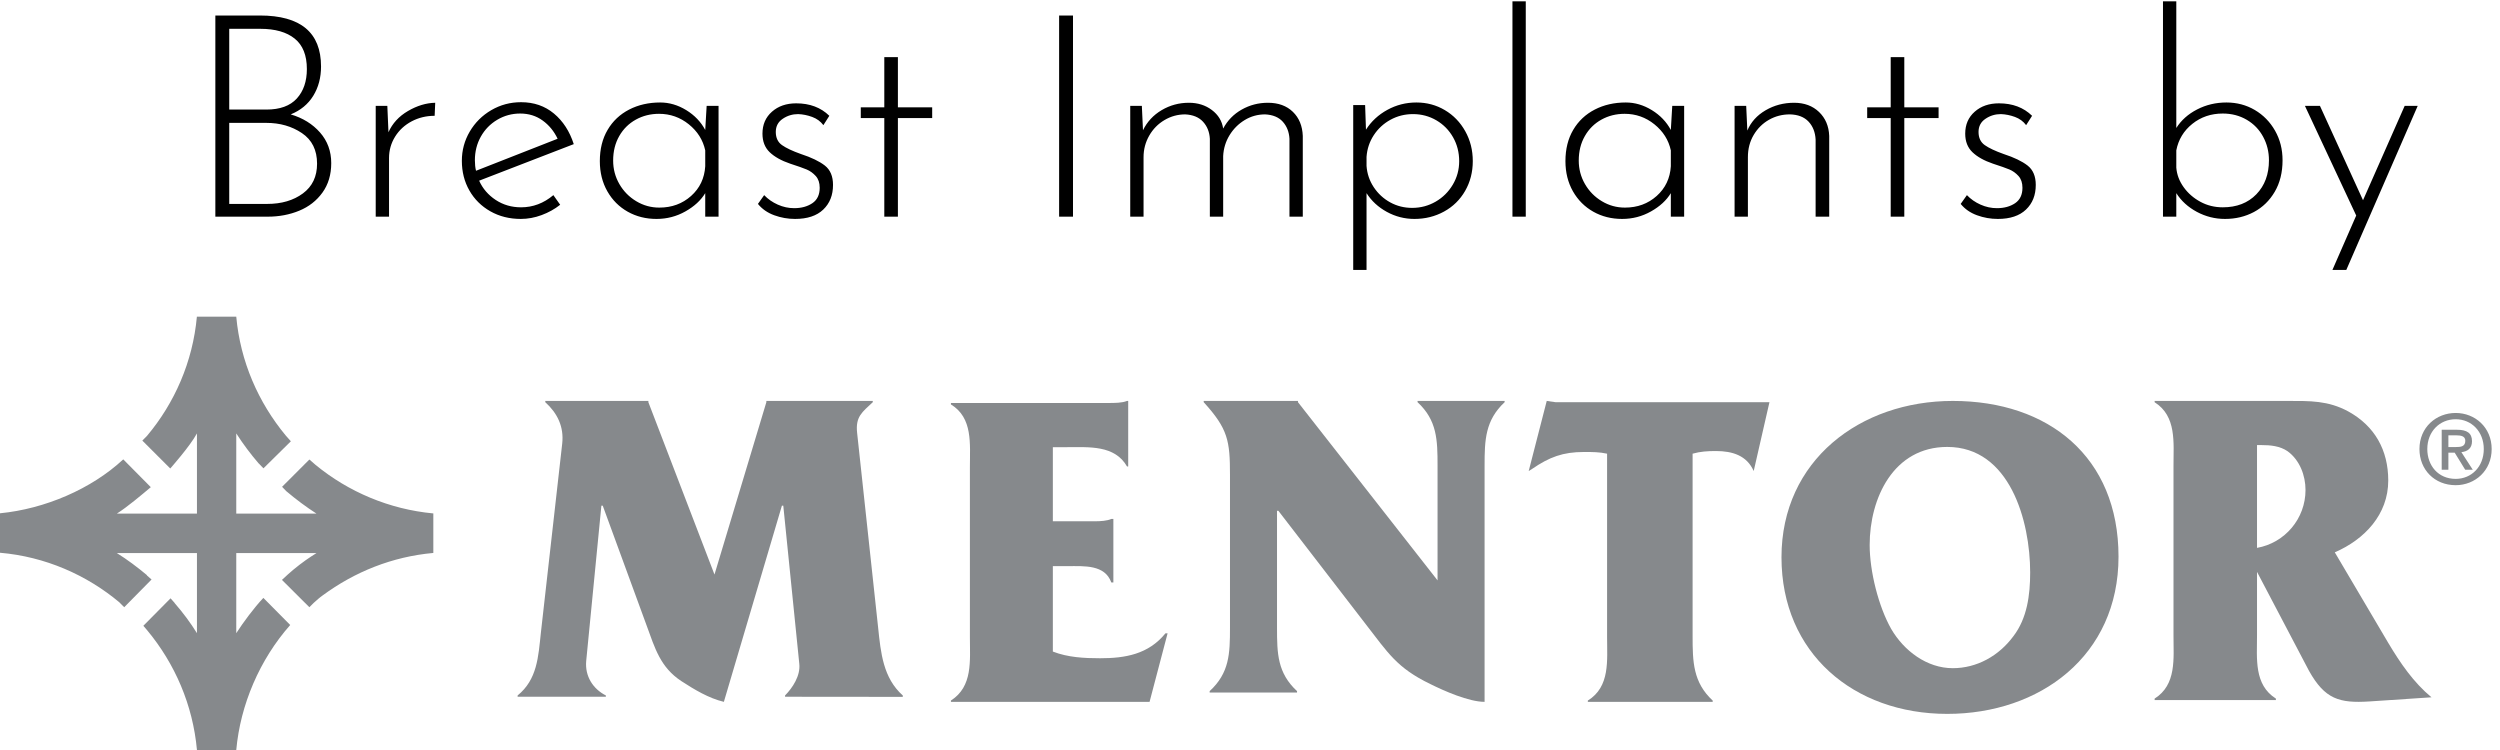 <?xml version="1.0" encoding="UTF-8"?>
<svg width="150px" height="45px" viewBox="0 0 150 45" version="1.1" xmlns="http://www.w3.org/2000/svg" xmlns:xlink="http://www.w3.org/1999/xlink">
    <!-- Generator: Sketch 52.5 (67469) - http://www.bohemiancoding.com/sketch -->
    <title>logo-footer</title>
    <desc>Created with Sketch.</desc>
    <g id="Symbols" stroke="none" stroke-width="1" fill="none" fill-rule="evenodd">
        <g id="Footer-/-Desktop" transform="translate(-130, -53)">
            <g id="Group-30">
                <g transform="translate(130, 50)">
                    <g id="logo-footer" transform="translate(0, 3)">
                        <g id="Group-3">
                            <g id="Logo-Standard" transform="translate(0, 19)" fill="#86898C" fill-rule="nonzero">
                                <path d="M45.981,5.132 L45.981,5.056 L52.367,5.056 L52.367,5.132 C51.727,5.732 51.322,5.996 51.427,6.97 L52.687,18.649 C52.846,20.173 52.987,21.675 54.167,22.728 L54.167,22.812 L47.103,22.805 L47.103,22.728 C47.554,22.27 48.038,21.542 47.957,20.823 L46.997,11.342 L46.914,11.342 L43.432,23.111 C42.527,22.896 41.656,22.371 40.882,21.867 C39.62,21.036 39.299,19.901 38.797,18.529 L36.165,11.342 L36.083,11.342 L35.172,20.662 C35.09,21.57 35.575,22.333 36.352,22.728 L36.352,22.805 L31.056,22.805 L31.056,22.728 C32.237,21.764 32.297,20.415 32.453,18.963 L33.732,7.623 C33.848,6.599 33.438,5.786 32.717,5.132 L32.717,5.056 L38.902,5.056 L38.902,5.132 L42.869,15.472 L45.981,5.132 Z" id="Fill-1"></path>
                                <path d="M63.171,20.094 C64.066,20.444 65.054,20.495 66.004,20.495 C67.509,20.495 68.902,20.261 69.929,18.998 L70.056,18.998 L68.974,23.111 L57.056,23.111 L57.056,23.031 C58.376,22.187 58.194,20.656 58.194,19.241 L58.194,9.04 C58.194,7.618 58.376,6.072 57.056,5.266 L57.056,5.179 L66.484,5.179 C66.884,5.179 67.321,5.179 67.62,5.056 L67.692,5.056 L67.692,8.986 L67.62,8.986 C66.884,7.699 65.349,7.83 64.028,7.83 L63.171,7.83 L63.171,12.277 L65.68,12.277 C66.049,12.277 66.433,12.248 66.678,12.138 L66.802,12.138 L66.802,15.947 L66.678,15.947 C66.291,14.869 65.054,14.968 64.066,14.968 L63.171,14.968 L63.171,20.094 Z" id="Fill-3"></path>
                                <path d="M89.075,23.111 C88.125,23.111 86.626,22.445 85.822,22.044 C83.805,21.072 83.279,20.167 81.944,18.451 L76.704,11.65 L76.621,11.65 L76.621,18.671 C76.621,20.217 76.648,21.377 77.822,22.468 L77.822,22.552 L72.579,22.552 L72.579,22.468 C73.767,21.377 73.799,20.217 73.799,18.671 L73.799,9.498 C73.799,7.453 73.684,6.736 72.222,5.131 L72.222,5.056 L77.878,5.056 L77.878,5.131 L86.253,15.823 L86.253,8.936 C86.253,7.399 86.227,6.221 85.053,5.131 L85.053,5.056 L90.278,5.056 L90.278,5.131 C89.113,6.221 89.075,7.399 89.075,8.936 L89.075,23.111 Z" id="Fill-5"></path>
                                <path d="M101.556,19.161 C101.556,20.713 101.582,21.938 102.762,23.034 L102.762,23.111 L95.27,23.111 L95.27,23.034 C96.616,22.2 96.425,20.634 96.425,19.215 L96.425,8.221 C95.958,8.119 95.544,8.119 95.043,8.119 C93.774,8.119 92.97,8.421 91.923,9.137 L91.722,9.262 L92.804,5.056 L93.334,5.132 L106.167,5.132 L105.222,9.262 C104.812,8.335 103.955,8.062 102.953,8.062 C102.46,8.062 102.021,8.089 101.556,8.221 L101.556,19.161 Z" id="Fill-7"></path>
                                <path d="M106.889,14.437 C106.889,20.192 111.226,23.833 116.835,23.833 C122.385,23.833 127.111,20.358 127.111,14.4 C127.111,8.407 122.906,5.056 117.167,5.056 C111.614,5.056 106.889,8.619 106.889,14.437 M112.18,13.697 C112.18,10.885 113.61,7.816 116.835,7.816 C120.587,7.816 121.81,12.252 121.81,15.349 C121.81,16.704 121.628,18.095 120.805,19.171 C119.929,20.358 118.607,21.091 117.167,21.091 C115.611,21.091 114.235,20.048 113.471,18.735 C112.71,17.39 112.18,15.283 112.18,13.697" id="Fill-9"></path>
                                <path d="M135.421,15.313 L138.542,21.253 C139.491,22.945 140.352,23.203 142.162,23.087 L145.889,22.838 C144.811,21.944 144.024,20.796 143.295,19.573 L140.087,14.14 C141.874,13.366 143.295,11.87 143.295,9.831 C143.295,8.005 142.484,6.557 140.891,5.683 C139.684,5.03 138.597,5.056 137.278,5.056 L129.278,5.056 L129.278,5.134 C130.601,5.973 130.41,7.543 130.41,8.952 L130.41,19.112 C130.41,20.53 130.601,22.078 129.278,22.916 L129.278,23.002 L136.554,23.002 L136.554,22.916 C135.232,22.078 135.421,20.53 135.421,19.112 L135.421,15.313 Z M135.686,7.705 C136.227,7.705 136.793,7.757 137.258,8.076 C137.981,8.603 138.331,9.525 138.331,10.399 C138.331,12.121 137.093,13.574 135.421,13.873 L135.421,7.705 L135.686,7.705 Z" id="Fill-11"></path>
                                <path d="M18.941,8.899 L18.562,8.571 L16.925,10.208 L17.189,10.484 L17.194,10.484 C17.761,10.963 18.366,11.416 18.99,11.818 L14.176,11.818 L14.176,7.005 C14.583,7.641 15.034,8.24 15.523,8.81 L15.529,8.81 C15.595,8.885 15.807,9.1 15.807,9.1 L17.452,7.477 L17.145,7.132 C15.502,5.149 14.419,2.689 14.176,0 L11.813,0 C11.568,2.708 10.474,5.182 8.825,7.147 L8.54,7.436 L10.215,9.109 C10.215,9.109 11.404,7.774 11.817,7.005 L11.817,11.818 L7.01,11.818 C7.642,11.416 8.484,10.705 9.048,10.23 L7.395,8.562 C5.482,10.341 2.701,11.532 0,11.797 L0,14.165 C2.712,14.4 5.194,15.49 7.179,17.153 L7.172,17.153 L7.453,17.433 L9.093,15.77 L8.814,15.526 L8.814,15.507 C8.244,15.032 7.642,14.576 7.01,14.184 L11.817,14.184 L11.817,18.99 C11.423,18.355 10.972,17.752 10.474,17.18 L10.481,17.179 L10.233,16.899 L8.601,18.547 L8.839,18.826 C10.49,20.818 11.572,23.288 11.817,26 L14.176,26 C14.419,23.288 15.581,20.57 17.413,18.5 L15.802,16.874 C15.254,17.45 14.583,18.358 14.176,18.99 L14.176,14.184 L18.99,14.184 C18.99,14.184 18.467,14.502 17.976,14.882 C17.482,15.252 16.917,15.794 16.917,15.794 L18.562,17.433 L18.824,17.172 C18.99,17.023 19.175,16.855 19.358,16.726 C21.283,15.309 23.53,14.4 26,14.177 L26,11.806 C23.348,11.557 20.901,10.507 18.941,8.899" id="Fill-13"></path>
                                <path d="M147.35,7.823 C147.653,7.823 147.918,7.794 147.918,7.445 C147.918,7.156 147.629,7.121 147.388,7.121 L146.903,7.121 L146.903,7.823 L147.35,7.823 Z M146.903,9.184 L146.502,9.184 L146.502,6.786 L147.429,6.786 C148.019,6.786 148.32,6.989 148.32,7.473 C148.32,7.909 148.048,8.088 147.683,8.13 L148.366,9.184 L147.912,9.184 L147.281,8.159 L146.903,8.159 L146.903,9.184 Z M147.341,6.154 C146.383,6.154 145.638,6.89 145.638,7.943 C145.638,8.929 146.288,9.733 147.341,9.733 C148.286,9.733 149.027,9.005 149.027,7.943 C149.027,6.89 148.286,6.154 147.341,6.154 Z M147.341,10.111 C146.069,10.111 145.167,9.178 145.167,7.943 C145.167,6.639 146.169,5.778 147.341,5.778 C148.497,5.778 149.5,6.639 149.5,7.943 C149.5,9.248 148.497,10.111 147.341,10.111 Z" id="Fill-15"></path>
                            </g>
                            <path d="M17.443,6.863 C18.168,7.078 18.755,7.441 19.203,7.951 C19.65,8.461 19.874,9.073 19.874,9.787 C19.874,10.478 19.698,11.068 19.347,11.555 C18.996,12.042 18.531,12.405 17.953,12.643 C17.375,12.881 16.746,13 16.066,13 L12.921,13 L12.921,0.93 L15.59,0.93 C18.038,0.93 19.262,1.95 19.262,3.99 C19.262,4.659 19.106,5.245 18.794,5.75 C18.483,6.254 18.032,6.625 17.443,6.863 Z M13.754,6.574 L15.981,6.574 C16.797,6.574 17.406,6.353 17.808,5.911 C18.211,5.469 18.412,4.88 18.412,4.143 C18.412,3.316 18.168,2.707 17.681,2.316 C17.194,1.924 16.508,1.729 15.624,1.729 L13.754,1.729 L13.754,6.574 Z M16.032,12.235 C16.893,12.235 17.607,12.025 18.174,11.606 C18.741,11.187 19.024,10.592 19.024,9.821 C19.024,9.005 18.721,8.393 18.114,7.985 C17.508,7.577 16.797,7.373 15.981,7.373 L13.754,7.373 L13.754,12.235 L16.032,12.235 Z M23.308,7.934 C23.546,7.401 23.937,6.976 24.481,6.659 C25.025,6.342 25.569,6.177 26.113,6.166 L26.079,6.948 C25.58,6.948 25.121,7.058 24.702,7.279 C24.283,7.501 23.951,7.806 23.707,8.197 C23.464,8.589 23.342,9.016 23.342,9.481 L23.342,13 L22.543,13 L22.543,6.353 L23.24,6.353 L23.308,7.934 Z M31.264,12.439 C31.978,12.439 32.624,12.195 33.202,11.708 L33.61,12.286 C33.281,12.547 32.91,12.753 32.496,12.906 C32.083,13.06 31.666,13.136 31.247,13.136 C30.567,13.136 29.958,12.983 29.419,12.677 C28.881,12.371 28.462,11.955 28.162,11.428 C27.861,10.9 27.711,10.308 27.711,9.651 C27.711,9.016 27.87,8.43 28.187,7.891 C28.504,7.353 28.935,6.925 29.479,6.608 C30.023,6.291 30.618,6.132 31.264,6.132 C32.035,6.132 32.692,6.359 33.236,6.812 C33.78,7.265 34.177,7.877 34.426,8.648 L28.748,10.841 C28.963,11.317 29.295,11.702 29.742,11.997 C30.19,12.292 30.697,12.439 31.264,12.439 Z M31.213,6.812 C30.714,6.812 30.255,6.937 29.836,7.186 C29.417,7.435 29.088,7.772 28.85,8.197 C28.612,8.623 28.493,9.096 28.493,9.617 C28.493,9.855 28.516,10.065 28.561,10.246 L33.457,8.325 C33.242,7.872 32.941,7.506 32.556,7.229 C32.171,6.951 31.723,6.812 31.213,6.812 Z M43.113,6.353 L43.113,13 L42.314,13 L42.314,11.589 C42.053,12.02 41.657,12.385 41.124,12.685 C40.591,12.986 40.013,13.136 39.39,13.136 C38.755,13.136 38.18,12.992 37.664,12.703 C37.149,12.413 36.741,12.006 36.441,11.479 C36.14,10.951 35.99,10.348 35.99,9.668 C35.99,8.943 36.146,8.317 36.458,7.79 C36.769,7.262 37.2,6.857 37.749,6.574 C38.299,6.291 38.92,6.149 39.611,6.149 C40.155,6.149 40.676,6.302 41.175,6.608 C41.674,6.914 42.053,7.311 42.314,7.798 L42.399,6.353 L43.113,6.353 Z M39.56,12.456 C40.308,12.456 40.943,12.224 41.464,11.759 C41.985,11.294 42.269,10.699 42.314,9.974 L42.314,9.022 C42.178,8.399 41.849,7.877 41.328,7.458 C40.807,7.039 40.212,6.829 39.543,6.829 C39.033,6.829 38.568,6.945 38.149,7.178 C37.73,7.41 37.398,7.738 37.154,8.164 C36.911,8.589 36.789,9.079 36.789,9.634 C36.789,10.144 36.914,10.614 37.163,11.045 C37.412,11.476 37.749,11.818 38.175,12.073 C38.6,12.329 39.061,12.456 39.56,12.456 Z M47.703,13.136 C47.272,13.136 46.856,13.062 46.453,12.915 C46.051,12.768 45.725,12.541 45.476,12.235 L45.85,11.708 C46.077,11.946 46.349,12.136 46.666,12.277 C46.983,12.419 47.312,12.49 47.652,12.49 C48.083,12.49 48.445,12.391 48.74,12.193 C49.035,11.994 49.182,11.685 49.182,11.266 C49.182,10.971 49.103,10.736 48.944,10.56 C48.785,10.385 48.604,10.255 48.4,10.169 C48.196,10.084 47.867,9.968 47.414,9.821 C46.881,9.64 46.471,9.41 46.181,9.133 C45.892,8.855 45.748,8.484 45.748,8.019 C45.748,7.475 45.938,7.036 46.318,6.702 C46.697,6.367 47.182,6.2 47.771,6.2 C48.587,6.2 49.25,6.449 49.76,6.948 L49.403,7.509 C49.233,7.282 49.009,7.118 48.731,7.016 C48.454,6.914 48.173,6.857 47.89,6.846 C47.55,6.846 47.241,6.939 46.964,7.127 C46.686,7.314 46.547,7.577 46.547,7.917 C46.547,8.268 46.672,8.532 46.921,8.707 C47.17,8.883 47.55,9.062 48.06,9.243 C48.683,9.447 49.159,9.676 49.488,9.931 C49.817,10.187 49.981,10.575 49.981,11.096 C49.981,11.708 49.786,12.201 49.395,12.575 C49.003,12.949 48.44,13.136 47.703,13.136 Z M53.874,3.429 L53.874,6.438 L55.931,6.438 L55.931,7.084 L53.874,7.084 L53.874,13 L53.058,13 L53.058,7.084 L51.647,7.084 L51.647,6.438 L53.058,6.438 L53.058,3.429 L53.874,3.429 Z M64.38,0.93 L64.38,13 L63.547,13 L63.547,0.93 L64.38,0.93 Z M76.076,6.166 C76.699,6.166 77.198,6.347 77.572,6.71 C77.946,7.073 78.144,7.554 78.167,8.155 L78.167,13 L77.368,13 L77.368,8.325 C77.345,7.917 77.212,7.577 76.969,7.305 C76.725,7.033 76.371,6.886 75.906,6.863 C75.464,6.863 75.056,6.976 74.682,7.203 C74.308,7.43 74.005,7.733 73.772,8.113 C73.54,8.492 73.413,8.909 73.39,9.362 L73.39,13 L72.591,13 L72.591,8.325 C72.568,7.917 72.432,7.577 72.183,7.305 C71.934,7.033 71.577,6.886 71.112,6.863 C70.67,6.863 70.256,6.976 69.871,7.203 C69.486,7.43 69.18,7.741 68.953,8.138 C68.726,8.535 68.613,8.965 68.613,9.43 L68.613,13 L67.814,13 L67.814,6.353 L68.511,6.353 L68.579,7.815 C68.828,7.305 69.202,6.903 69.701,6.608 C70.2,6.313 70.744,6.166 71.333,6.166 C71.866,6.166 72.325,6.31 72.71,6.599 C73.095,6.889 73.322,7.26 73.39,7.713 C73.651,7.226 74.022,6.846 74.504,6.574 C74.985,6.302 75.509,6.166 76.076,6.166 Z M84.984,6.149 C85.607,6.149 86.177,6.302 86.692,6.608 C87.208,6.914 87.616,7.336 87.916,7.875 C88.217,8.413 88.367,9.011 88.367,9.668 C88.367,10.325 88.214,10.92 87.908,11.453 C87.602,11.986 87.18,12.399 86.641,12.694 C86.103,12.989 85.511,13.136 84.865,13.136 C84.276,13.136 83.723,12.994 83.207,12.711 C82.692,12.428 82.287,12.054 81.992,11.589 L81.992,16.196 L81.193,16.196 L81.193,6.302 L81.907,6.302 L81.958,7.781 C82.275,7.282 82.703,6.886 83.242,6.591 C83.78,6.296 84.361,6.149 84.984,6.149 Z M84.729,12.473 C85.239,12.473 85.709,12.348 86.14,12.099 C86.571,11.85 86.913,11.51 87.168,11.079 C87.424,10.648 87.551,10.178 87.551,9.668 C87.551,9.147 87.429,8.671 87.186,8.24 C86.942,7.809 86.608,7.469 86.183,7.22 C85.757,6.971 85.29,6.846 84.78,6.846 C84.293,6.846 83.842,6.959 83.428,7.186 C83.015,7.413 82.681,7.721 82.425,8.113 C82.17,8.504 82.026,8.937 81.992,9.413 L81.992,9.957 C82.026,10.422 82.17,10.847 82.425,11.232 C82.681,11.617 83.009,11.92 83.412,12.142 C83.814,12.363 84.253,12.473 84.729,12.473 Z M91.546,0.08 L91.546,13 L90.747,13 L90.747,0.08 L91.546,0.08 Z M101.049,6.353 L101.049,13 L100.25,13 L100.25,11.589 C99.989,12.02 99.593,12.385 99.06,12.685 C98.527,12.986 97.949,13.136 97.326,13.136 C96.691,13.136 96.116,12.992 95.6,12.703 C95.085,12.413 94.677,12.006 94.376,11.479 C94.076,10.951 93.926,10.348 93.926,9.668 C93.926,8.943 94.082,8.317 94.394,7.79 C94.705,7.262 95.136,6.857 95.686,6.574 C96.235,6.291 96.856,6.149 97.547,6.149 C98.091,6.149 98.612,6.302 99.111,6.608 C99.61,6.914 99.989,7.311 100.25,7.798 L100.335,6.353 L101.049,6.353 Z M97.496,12.456 C98.244,12.456 98.879,12.224 99.4,11.759 C99.921,11.294 100.205,10.699 100.25,9.974 L100.25,9.022 C100.114,8.399 99.785,7.877 99.264,7.458 C98.743,7.039 98.148,6.829 97.479,6.829 C96.969,6.829 96.504,6.945 96.085,7.178 C95.666,7.41 95.334,7.738 95.091,8.164 C94.847,8.589 94.725,9.079 94.725,9.634 C94.725,10.144 94.85,10.614 95.099,11.045 C95.348,11.476 95.685,11.818 96.111,12.073 C96.536,12.329 96.997,12.456 97.496,12.456 Z M107.645,6.166 C108.257,6.166 108.756,6.35 109.141,6.718 C109.526,7.087 109.73,7.566 109.753,8.155 L109.753,13 L108.937,13 L108.937,8.376 C108.914,7.934 108.773,7.574 108.512,7.296 C108.251,7.019 107.877,6.874 107.39,6.863 C106.937,6.863 106.52,6.971 106.141,7.186 C105.761,7.401 105.455,7.704 105.222,8.095 C104.99,8.487 104.874,8.931 104.874,9.43 L104.874,13 L104.075,13 L104.075,6.353 L104.772,6.353 L104.84,7.832 C105.055,7.322 105.421,6.917 105.936,6.617 C106.452,6.316 107.022,6.166 107.645,6.166 Z M114.258,3.429 L114.258,6.438 L116.315,6.438 L116.315,7.084 L114.258,7.084 L114.258,13 L113.442,13 L113.442,7.084 L112.031,7.084 L112.031,6.438 L113.442,6.438 L113.442,3.429 L114.258,3.429 Z M119.868,13.136 C119.437,13.136 119.021,13.062 118.618,12.915 C118.216,12.768 117.89,12.541 117.641,12.235 L118.015,11.708 C118.242,11.946 118.514,12.136 118.831,12.277 C119.148,12.419 119.477,12.49 119.817,12.49 C120.248,12.49 120.61,12.391 120.905,12.193 C121.2,11.994 121.347,11.685 121.347,11.266 C121.347,10.971 121.268,10.736 121.109,10.56 C120.95,10.385 120.769,10.255 120.565,10.169 C120.361,10.084 120.032,9.968 119.579,9.821 C119.046,9.64 118.636,9.41 118.347,9.133 C118.057,8.855 117.913,8.484 117.913,8.019 C117.913,7.475 118.103,7.036 118.483,6.702 C118.862,6.367 119.347,6.2 119.936,6.2 C120.752,6.2 121.415,6.449 121.925,6.948 L121.568,7.509 C121.398,7.282 121.174,7.118 120.897,7.016 C120.619,6.914 120.338,6.857 120.055,6.846 C119.715,6.846 119.406,6.939 119.129,7.127 C118.851,7.314 118.712,7.577 118.712,7.917 C118.712,8.268 118.837,8.532 119.086,8.707 C119.335,8.883 119.715,9.062 120.225,9.243 C120.848,9.447 121.324,9.676 121.653,9.931 C121.982,10.187 122.146,10.575 122.146,11.096 C122.146,11.708 121.951,12.201 121.559,12.575 C121.168,12.949 120.605,13.136 119.868,13.136 Z M133.587,6.149 C134.21,6.149 134.777,6.299 135.287,6.599 C135.797,6.9 136.202,7.313 136.502,7.84 C136.803,8.368 136.953,8.96 136.953,9.617 C136.953,10.342 136.797,10.971 136.486,11.504 C136.174,12.037 135.757,12.442 135.236,12.72 C134.715,12.997 134.137,13.136 133.502,13.136 C132.901,13.136 132.338,12.994 131.81,12.711 C131.283,12.428 130.873,12.054 130.578,11.589 L130.578,13 L129.779,13 L129.779,0.08 L130.578,0.08 L130.578,7.679 C130.873,7.214 131.289,6.843 131.827,6.566 C132.366,6.288 132.952,6.149 133.587,6.149 Z M133.366,12.439 C134.205,12.439 134.876,12.178 135.381,11.657 C135.885,11.136 136.137,10.456 136.137,9.617 C136.137,9.107 136.021,8.637 135.788,8.206 C135.556,7.775 135.228,7.435 134.803,7.186 C134.377,6.937 133.899,6.812 133.366,6.812 C132.663,6.812 132.054,7.019 131.538,7.433 C131.023,7.846 130.703,8.376 130.578,9.022 L130.578,10.059 C130.612,10.478 130.759,10.869 131.02,11.232 C131.281,11.595 131.615,11.886 132.023,12.107 C132.431,12.329 132.879,12.439 133.366,12.439 Z M145.062,6.353 L140.778,16.196 L139.945,16.196 L141.373,12.932 L138.296,6.353 L139.197,6.353 L141.781,12.014 L144.28,6.353 L145.062,6.353 Z" id="Breast-Implants-by" fill="#000000"></path>
                        </g>
                    </g>
                </g>
            </g>
        </g>
    </g>
</svg>